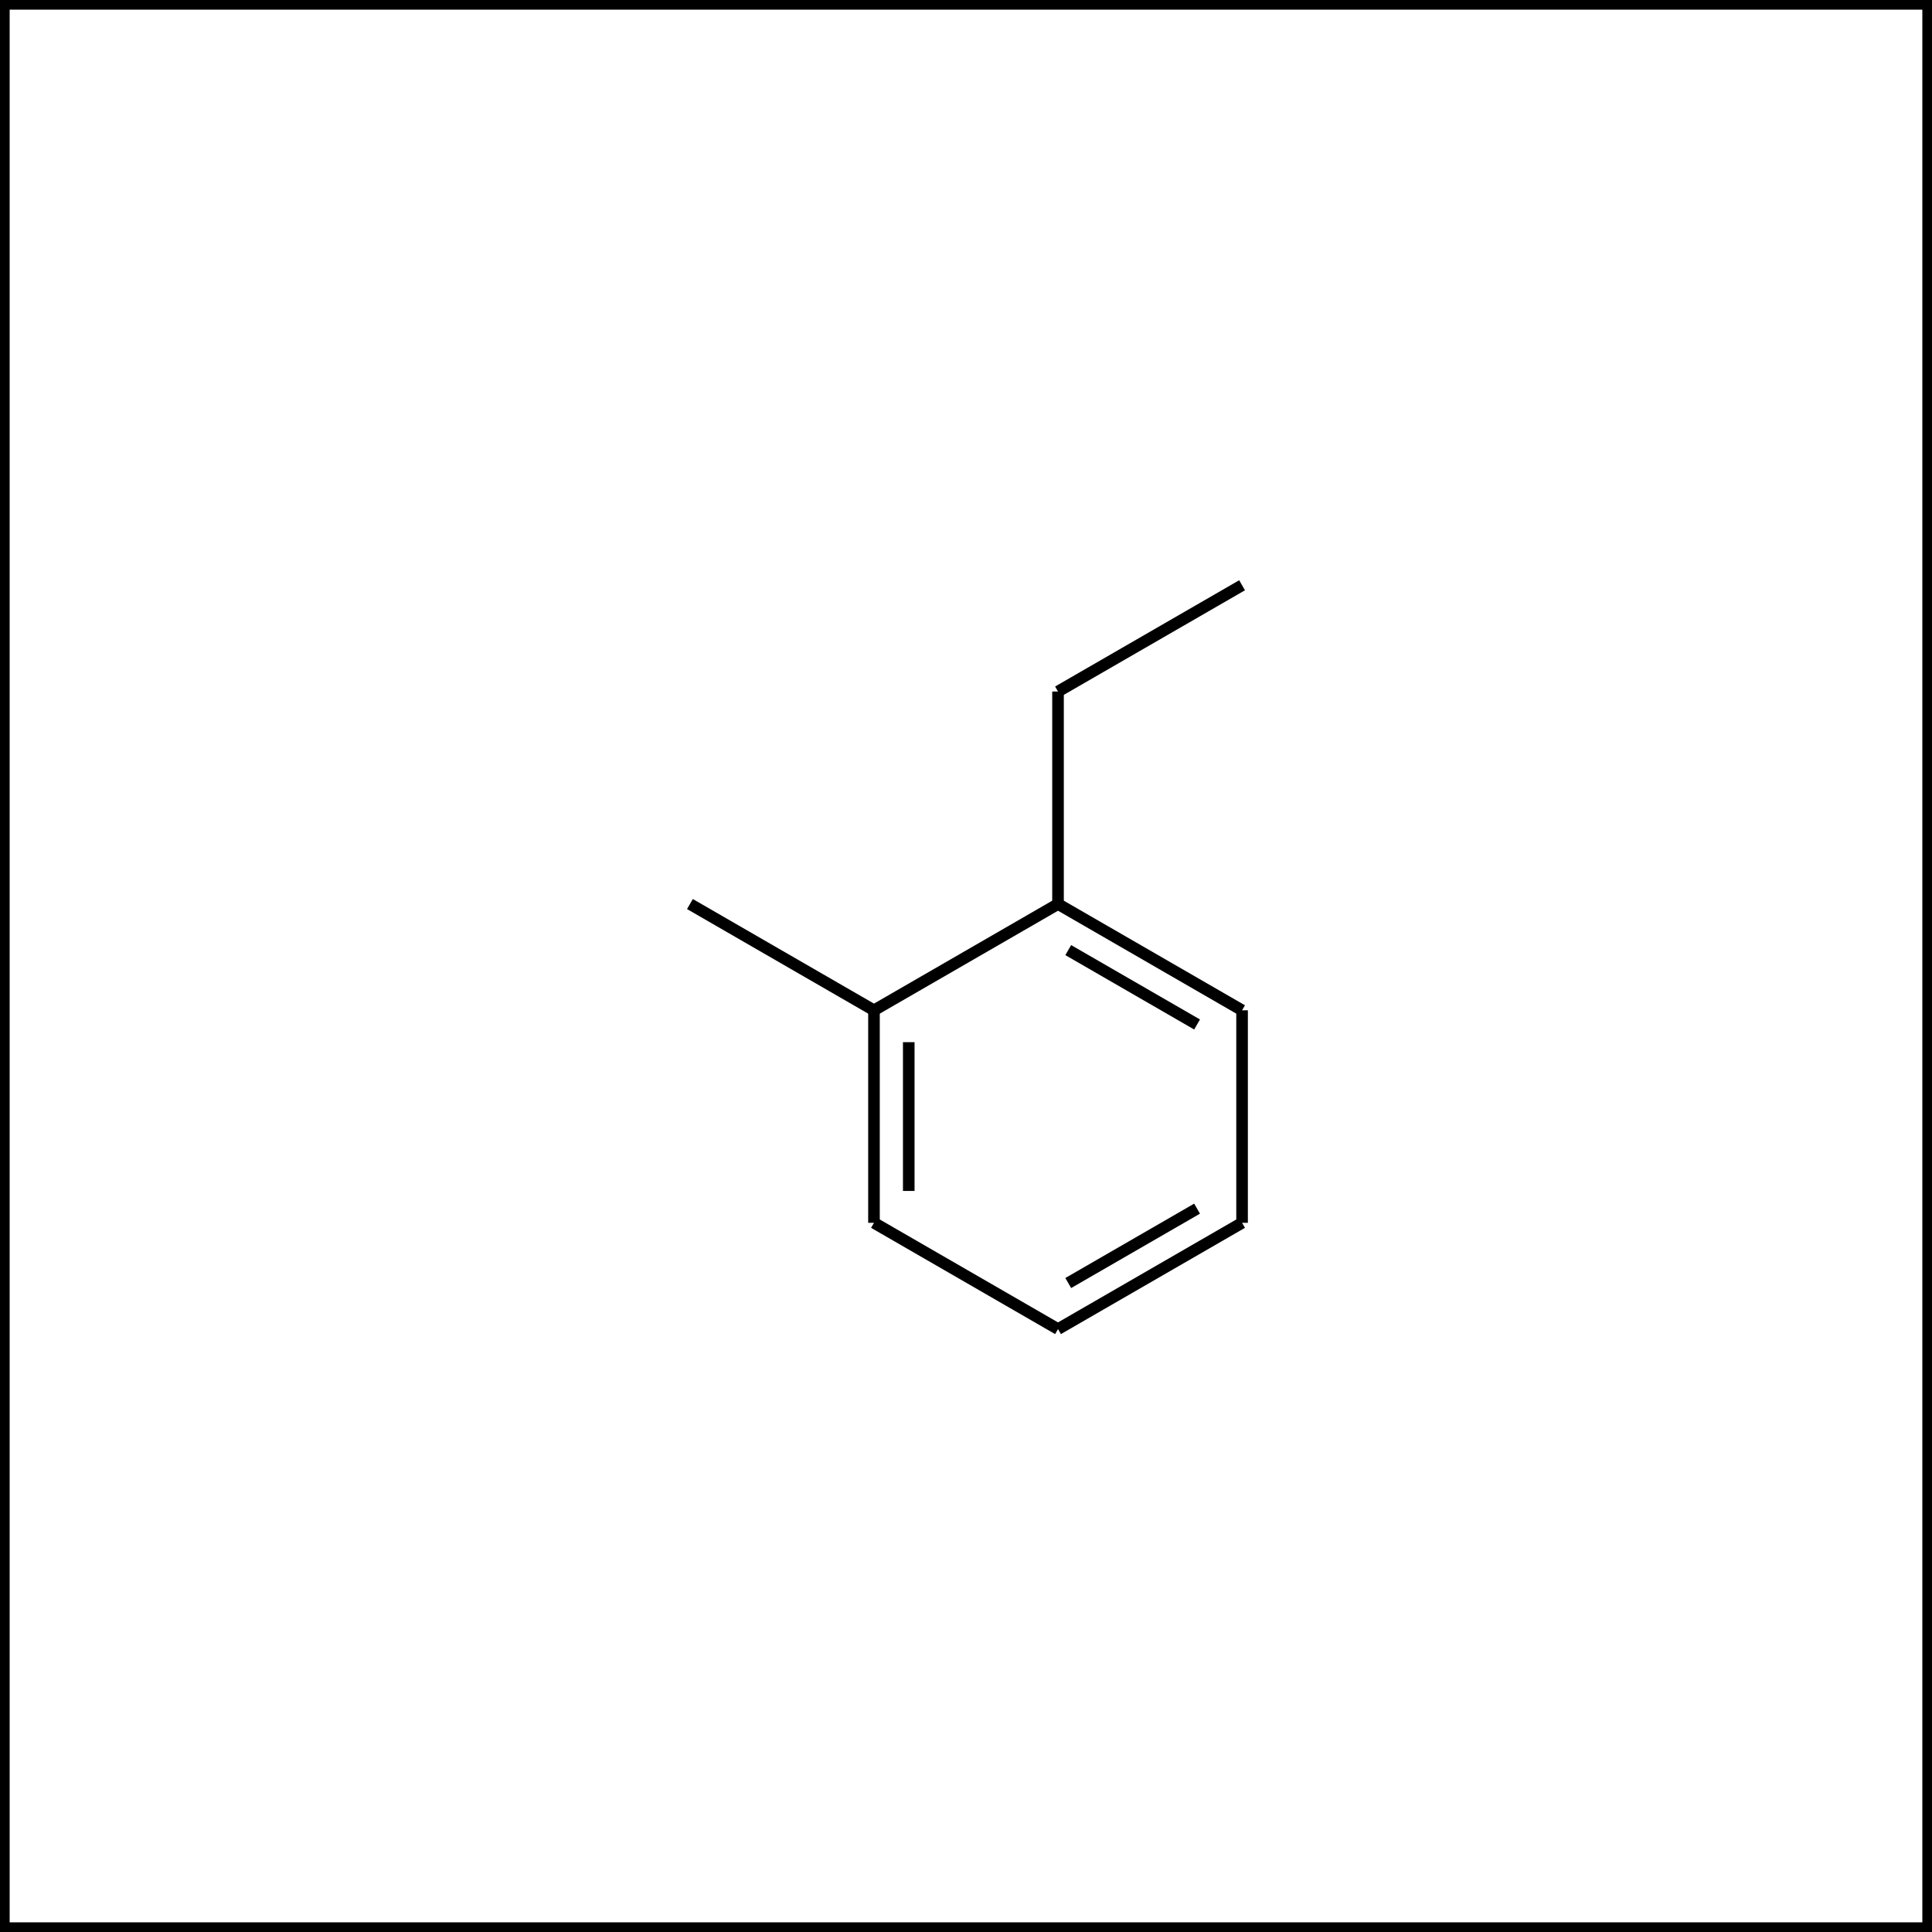 <?xml version="1.0" standalone="yes"?>
<!DOCTYPE svg PUBLIC "-//W3C//DTD SVG 1.1//EN" "http://www.w3.org/Graphics/SVG/1.1/DTD/svg11.dtd">
<svg width="200" height="200" xmlns="http://www.w3.org/2000/svg" xmlns:xlink="http://www.w3.org/1999/xlink" version="1.1" zoomAndPan="magnify" preserveAspectRatio="xMidyMid" contentScriptType="" contentStyleType="" id="svg1">
<g>
	<!-- C9H12 -->
	<rect x="0" y="0" width="200" height="200" stroke="none" fill="#FFFFFF"/>
	<rect x="0.5" y="0.5" width="199" height="199" stroke="#000000" stroke-width="1" fill="none"/>
	<line x1="109.526" y1="71.586" x2="109.526" y2="93.586" stroke="#000000" stroke-width="1.2"/>
	<line x1="109.526" y1="71.586" x2="128.579" y2="60.586" stroke="#000000" stroke-width="1.2"/>
	<line x1="109.526" y1="93.586" x2="90.474" y2="104.586" stroke="#000000" stroke-width="1.2"/>
	<line x1="109.526" y1="93.586" x2="128.579" y2="104.586" stroke="#000000" stroke-width="1.2"/>
	<line x1="110.584" y1="98.354" x2="123.921" y2="106.054" stroke="#000000" stroke-width="1.2"/>
	<line x1="90.474" y1="104.586" x2="90.474" y2="126.586" stroke="#000000" stroke-width="1.2"/>
	<line x1="94.074" y1="107.886" x2="94.074" y2="123.286" stroke="#000000" stroke-width="1.2"/>
	<line x1="90.474" y1="104.586" x2="71.421" y2="93.586" stroke="#000000" stroke-width="1.2"/>
	<line x1="128.579" y1="104.586" x2="128.579" y2="126.586" stroke="#000000" stroke-width="1.2"/>
	<line x1="128.579" y1="126.586" x2="109.526" y2="137.586" stroke="#000000" stroke-width="1.2"/>
	<line x1="123.921" y1="125.119" x2="110.584" y2="132.819" stroke="#000000" stroke-width="1.2"/>
	<line x1="109.526" y1="137.586" x2="90.474" y2="126.586" stroke="#000000" stroke-width="1.2"/>
</g></svg>
